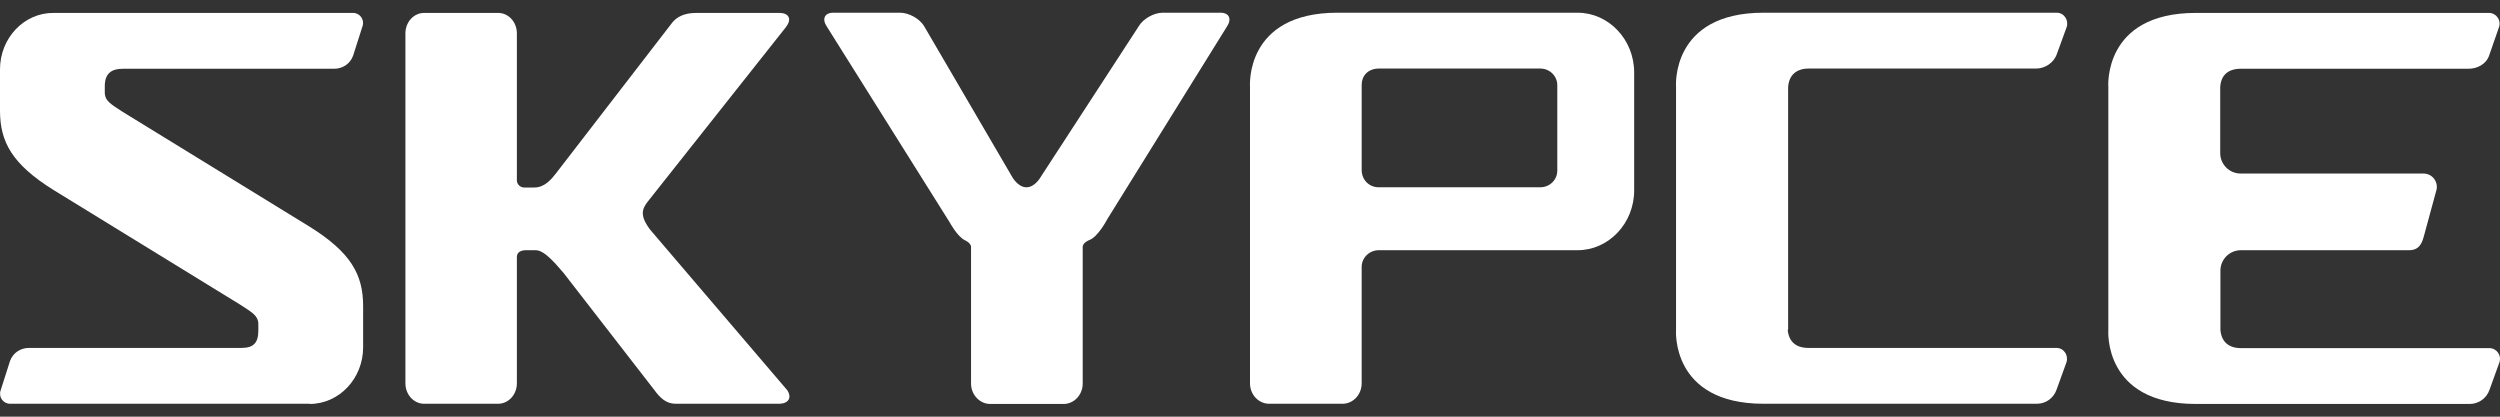 <?xml version="1.0" encoding="UTF-8"?><svg id="_レイヤー_1" xmlns="http://www.w3.org/2000/svg" width="120" height="20" viewBox="0 0 120 20"><rect x="0" y="0" width="120" height="20" fill="#333333" stroke="none"/><defs><style>.cls-1{fill:#fff;stroke-width:0px;}</style></defs><path class="cls-1" d="m58.56.61h-2.75c-.42,0-.94.29-1.15.65l-4.71,7.24s-.27.49-.68.49-.68-.49-.68-.49l-4.23-7.24c-.21-.36-.73-.65-1.16-.65h-3.2c-.42,0-.56.3-.31.67l5.9,9.4s.35.66.72.85c0,0,.25.1.3.29v6.59c0,.54.42.98.92.98h3.52c.51,0,.92-.44.92-.98v-6.59c.04-.19.3-.29.3-.29.43-.14.88-1.01.88-1.01l5.74-9.24c.25-.37.11-.67-.31-.67Z"/><path class="cls-1" d="m75.72.61h-11.52c-4.47,0-4.2,3.55-4.2,3.55v14.24h0c0,.54.41.98.92.98h3.52c.51,0,.92-.44.92-.98v-5.59c0-.44.37-.8.82-.8h9.54c1.5,0,2.72-1.29,2.72-2.87V3.48c0-1.58-1.22-2.87-2.72-2.87Zm-.97,7.58c0,.44-.36.8-.82.8h-7.75c-.45,0-.82-.34-.82-.84v-4.08c0-.39.26-.78.84-.78h7.73c.46,0,.82.36.82.8v4.1Z"/><path class="cls-1" d="m37.73,1.29c.29-.37.14-.67-.32-.67h-3.99c-.56,0-.96.18-1.21.54l-5.53,7.17c-.19.24-.52.67-1.03.67h-.5c-.18,0-.34-.16-.34-.34V1.6c0-.54-.4-.98-.9-.98h-3.55c-.5,0-.9.44-.9.98v16.8c0,.54.4.98.9.98h3.55c.5,0,.9-.44.9-.98v-6.07c0-.25.24-.32.43-.32h.48c.45,0,1.05.78,1.33,1.09l4.35,5.61c.27.37.56.67,1.03.67h4.96c.46,0,.64-.3.39-.66l-6.56-7.68c-.53-.69-.4-1.01-.13-1.36l6.66-8.41Z"/><path class="cls-1" d="m14.86,19.39c1.42,0,2.57-1.22,2.57-2.72v-1.98c0-1.5-.58-2.57-2.57-3.81L5.89,5.37c-.55-.36-.86-.52-.86-.93v-.3c0-.61.31-.84.88-.84h10.13c.41,0,.77-.24.91-.63l.45-1.41c.11-.31-.12-.64-.45-.64H2.57C1.15.61,0,1.83,0,3.33v1.98c0,1.5.58,2.57,2.57,3.81l8.97,5.51c.55.36.86.52.86.93v.3c0,.61-.24.84-.81.84H1.39c-.41,0-.77.24-.91.63l-.45,1.41c-.11.31.12.64.45.64h14.38,0Z"/><path class="cls-1" d="m85.81,15.83c.05.57.4.87.99.87h11.91c.35,0,.59.35.48.69l-.47,1.3c-.14.42-.52.69-.95.69h-13.12c-4.47,0-4.2-3.55-4.2-3.55V4.16s-.27-3.55,4.2-3.55h14.07c.35,0,.59.35.48.69l-.47,1.29c-.14.42-.57.7-.99.7h-10.92c-.59,0-.95.31-.99.89v11.64Z"/><path class="cls-1" d="m105.43,19.39h13.12c.42,0,.81-.27.95-.69l.47-1.3c.12-.34-.13-.69-.48-.69h-11.92c-.59,0-.94-.3-.99-.87v-2.85c0-.54.44-.98.98-.98h8.07c.34,0,.58-.14.71-.65l.59-2.17c.15-.42-.16-.86-.6-.86h-8.78c-.54,0-.98-.44-.98-.98v-3.16c.03-.59.39-.89.99-.89h10.93c.42,0,.85-.22.99-.64l.47-1.35c.12-.34-.13-.69-.48-.69h-14.07c-4.47,0-4.2,3.55-4.2,3.55v11.67s-.27,3.55,4.2,3.55Z"/></svg>